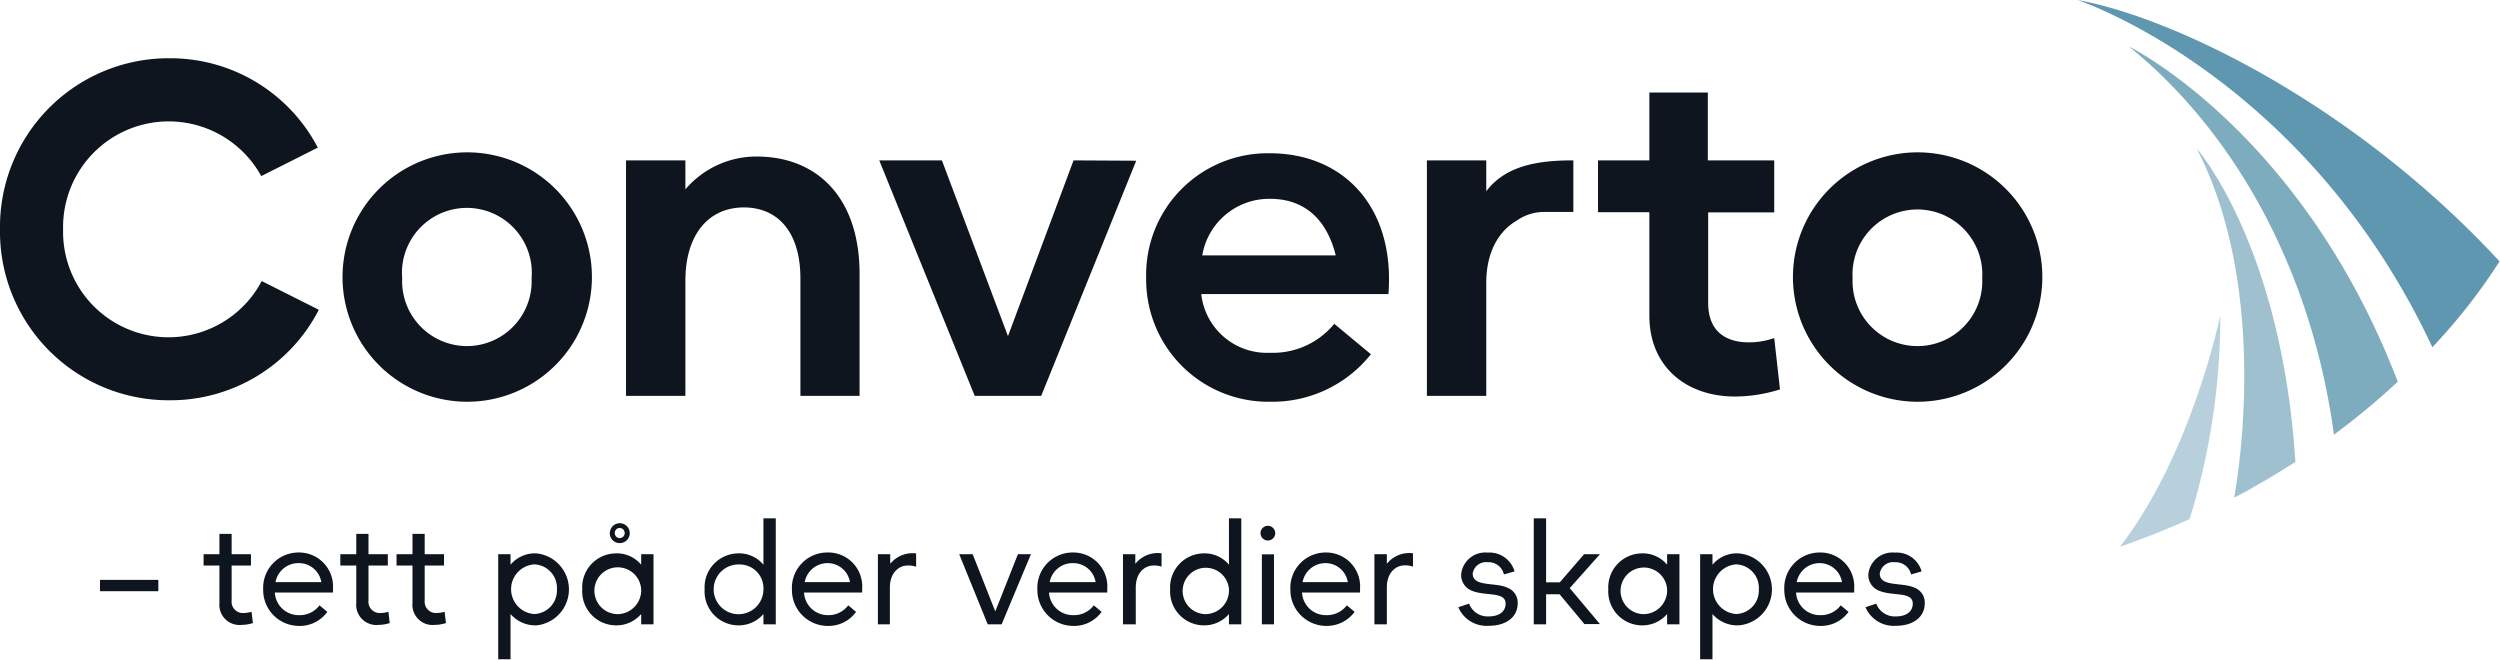 <svg xmlns="http://www.w3.org/2000/svg" viewBox="0 0 221.04 58.32"><title>Converto_logo slogan hoved_rgb</title><g id="Layer_2" data-name="Layer 2"><g id="Layer_1-2" data-name="Layer 1"><path d="M221,23.11a50.92,50.92,0,0,1-5.94,7.59C203.8,6.65,183.69,0,183.69,0,192.22,1.55,208.15,9.22,221,23.11Z" fill="#5e97af"></path><path d="M212,33.75a64.88,64.88,0,0,1-5.64,4.68C204.22,22.78,196.78,11,188.24,4.12,188.48,4.23,203.58,11.78,212,33.75Z" fill="#7eacbf"></path><path d="M197.54,44c1.08-6.19,2.2-20.19-3.3-30.85.12.13,7.51,8.72,8.71,27.69C201.27,41.9,199.48,43,197.54,44Z" fill="#9fc0cf"></path><path d="M193.6,45.89q-2.91,1.32-6.16,2.45c6.38-8.25,8.87-20.47,8.87-20.47A60.51,60.51,0,0,1,193.6,45.89Z" fill="#b7d0db"></path><path d="M23.14,24.85A9.32,9.32,0,0,1,5.58,20.27a9.34,9.34,0,0,1,17.52-4.7l5-2.52A14.72,14.72,0,0,0,15,5.15,14.91,14.91,0,0,0,0,20.27,14.91,14.91,0,0,0,15,35.39a14.74,14.74,0,0,0,13.19-8Z" fill="#0e151e"></path><path d="M41.31,13.47a11,11,0,1,0,0,22.05,11,11,0,1,0,0-22.05Zm0,17.13a5.74,5.74,0,0,1-5.75-6A5.74,5.74,0,1,1,47,24.6,5.73,5.73,0,0,1,41.31,30.6Z" fill="#0e151e"></path><path d="M66.9,13.84a8.25,8.25,0,0,0-6.3,2.9V14.18H55.35V35H60.6V24.81c0-4.08,2.06-6.47,5.17-6.47,2.86,0,5,2,5,6.3V35H76V24.22C76,17.46,72.24,13.84,66.9,13.84Z" fill="#0e151e"></path><path d="M94.92,14.18l-5.8,15.54L83.28,14.18H77.74L86.18,35h5.88l8.4-20.79Z" fill="#0e151e"></path><path d="M122.81,24.39c-.13-6.77-4.5-10.84-10.55-10.84A10.75,10.75,0,0,0,101.34,24.6a10.8,10.8,0,0,0,11,10.92,11.12,11.12,0,0,0,8.87-4.2l-3.24-2.69a7,7,0,0,1-5.67,2.56A5.84,5.84,0,0,1,106.21,26h16.55C122.81,25.4,122.81,24.89,122.81,24.39ZM106.3,22.58a6,6,0,0,1,6-5c3,0,5,1.77,5.8,5Z" fill="#0e151e"></path><path d="M131.41,16.91V14.18h-5.25V35h5.25V25c0-2.7,1.09-4.52,2.59-5.43l.17-.11a4.21,4.21,0,0,1,2.37-.72h2.57V14.18C135.77,14.17,133.06,14.73,131.41,16.91Z" fill="#0e151e"></path><path d="M156.87,29.89a6.83,6.83,0,0,1-2.23.38c-2,0-3.61-.92-3.61-3.49v-8h5.84V14.18H151v-6h-5.17v6h-4.54v4.58h4.54v9.16c0,4.41,3.15,7.14,7.6,7.14a13.53,13.53,0,0,0,3.95-.63Z" fill="#0e151e"></path><path d="M169.55,13.47a11,11,0,1,0,0,22.05,11,11,0,1,0,0-22.05Zm0,17.13a5.74,5.74,0,0,1-5.75-6,5.74,5.74,0,1,1,11.46,0A5.73,5.73,0,0,1,169.55,30.6Z" fill="#0e151e"></path><path d="M8.84,51.27H14v1H8.84Z" fill="#0e151e"></path><path d="M19.4,53.32V50H18V49H19.4v-1.8h1.08V49h1.71v1H20.48v3.1a1,1,0,0,0,1.08,1.1,2.61,2.61,0,0,0,.68-.11l.12,1a3.45,3.45,0,0,1-1,.16A1.78,1.78,0,0,1,19.4,53.32Z" fill="#0e151e"></path><path d="M29.44,52.05c0,.11,0,.21,0,.34H24.3a2.11,2.11,0,0,0,2.12,2,2.19,2.19,0,0,0,1.83-.87l.69.58a3,3,0,0,1-2.54,1.24,3.17,3.17,0,0,1-3.13-3.23,3.12,3.12,0,0,1,3.12-3.26A3,3,0,0,1,29.44,52.05Zm-5.08-.58h4.05a2,2,0,0,0-2-1.68A2.05,2.05,0,0,0,24.36,51.47Z" fill="#0e151e"></path><path d="M31.5,53.32V50H30.09V49H31.5v-1.8h1.08V49h1.71v1H32.58v3.1a1,1,0,0,0,1.08,1.1,2.61,2.61,0,0,0,.68-.11l.12,1a3.45,3.45,0,0,1-1,.16A1.78,1.78,0,0,1,31.5,53.32Z" fill="#0e151e"></path><path d="M36.47,53.32V50H35.06V49h1.41v-1.8h1.08V49h1.71v1H37.55v3.1a1,1,0,0,0,1.08,1.1,2.61,2.61,0,0,0,.68-.11l.12,1a3.45,3.45,0,0,1-1,.16A1.78,1.78,0,0,1,36.47,53.32Z" fill="#0e151e"></path><path d="M44.05,49h1.09v.93a2.8,2.8,0,0,1,2.32-1,3.2,3.2,0,0,1,0,6.36,2.89,2.89,0,0,1-2.32-1v4H44.05Zm5.19,3.1a2.08,2.08,0,0,0-2-2.2,2.2,2.2,0,0,0,0,4.39A2.08,2.08,0,0,0,49.24,52.11Z" fill="#0e151e"></path><path d="M51.48,52.11a3,3,0,0,1,2.89-3.18,2.8,2.8,0,0,1,2.32,1V49h1.09V55.2H56.69v-.91a2.89,2.89,0,0,1-2.32,1A3,3,0,0,1,51.48,52.11Zm5.21,0a2.07,2.07,0,1,0-2.07,2.19A2.11,2.11,0,0,0,56.69,52.11Zm-2.77-5a.88.88,0,1,1,.87.91A.87.87,0,0,1,53.92,47.06Zm1.31,0a.44.44,0,0,0-.44-.43.43.43,0,0,0-.43.43.44.44,0,0,0,.43.47A.45.45,0,0,0,55.23,47.06Z" fill="#0e151e"></path><path d="M62.3,52.11a3,3,0,0,1,2.88-3.18,2.8,2.8,0,0,1,2.32,1V45.83h1.09V55.2H67.5v-.91a2.89,2.89,0,0,1-2.32,1A3,3,0,0,1,62.3,52.11Zm5.2,0a2.1,2.1,0,0,0-2.06-2.2,2.2,2.2,0,1,0,2.06,2.2Z" fill="#0e151e"></path><path d="M76.23,52.05c0,.11,0,.21,0,.34H71.09a2.11,2.11,0,0,0,2.12,2A2.19,2.19,0,0,0,75,53.52l.69.58a3,3,0,0,1-2.54,1.24,3.17,3.17,0,0,1-3.13-3.23,3.12,3.12,0,0,1,3.11-3.26A3,3,0,0,1,76.23,52.05Zm-5.08-.58h4a2,2,0,0,0-2-1.68A2.05,2.05,0,0,0,71.15,51.47Z" fill="#0e151e"></path><path d="M77.62,49h1.09v.85A2.55,2.55,0,0,1,81,48.93v1.18a1.93,1.93,0,0,0-.74-.11c-.82,0-1.58.68-1.58,1.94V55.2H77.62Z" fill="#0e151e"></path><path d="M84.81,49H86l2,5.06,2-5.06h1.15L88.56,55.2H87.33Z" fill="#0e151e"></path><path d="M97.9,52.05c0,.11,0,.21,0,.34H92.75a2.12,2.12,0,0,0,2.13,2,2.19,2.19,0,0,0,1.83-.87l.69.58a3,3,0,0,1-2.55,1.24,3.18,3.18,0,0,1-3.13-3.23,3.12,3.12,0,0,1,3.12-3.26A3,3,0,0,1,97.9,52.05Zm-5.09-.58h4.06a2,2,0,0,0-2-1.68A2.05,2.05,0,0,0,92.81,51.47Z" fill="#0e151e"></path><path d="M99.29,49h1.09v.85a2.54,2.54,0,0,1,2.32-.93v1.18A2,2,0,0,0,102,50c-.83,0-1.58.68-1.58,1.94V55.2H99.29Z" fill="#0e151e"></path><path d="M103.46,52.11a3,3,0,0,1,2.89-3.18,2.8,2.8,0,0,1,2.31,1V45.83h1.09V55.2h-1.09v-.91a2.88,2.88,0,0,1-2.31,1A3,3,0,0,1,103.46,52.11Zm5.2,0a2.05,2.05,0,1,0-2.06,2.19A2.1,2.1,0,0,0,108.66,52.11Z" fill="#0e151e"></path><path d="M111.45,47.14a.65.65,0,0,1,1.3,0,.65.65,0,1,1-1.3,0Zm.12,1.87h1.07V55.2h-1.07Z" fill="#0e151e"></path><path d="M120.25,52.05c0,.11,0,.21,0,.34h-5.13a2.11,2.11,0,0,0,2.12,2,2.21,2.21,0,0,0,1.84-.87l.69.58a3.06,3.06,0,0,1-2.55,1.24,3.18,3.18,0,0,1-3.13-3.23,3.12,3.12,0,0,1,3.12-3.26A3,3,0,0,1,120.25,52.05Zm-5.08-.58h4a2,2,0,0,0-2-1.68A2.05,2.05,0,0,0,115.17,51.47Z" fill="#0e151e"></path><path d="M121.52,49h1.1v.85a2.52,2.52,0,0,1,2.31-.93v1.18a1.9,1.9,0,0,0-.74-.11c-.82,0-1.57.68-1.57,1.94V55.2h-1.1Z" fill="#0e151e"></path><path d="M128.94,53.69l.95-.32a1.75,1.75,0,0,0,1.75,1.13c.92,0,1.48-.44,1.48-1.13,0-1.08-1.75-.65-2.93-1.12a1.49,1.49,0,0,1-1-1.48,2.14,2.14,0,0,1,2.34-1.91,2.3,2.3,0,0,1,2.38,1.66l-.94.27a1.38,1.38,0,0,0-1.43-1.08,1.19,1.19,0,0,0-1.33,1c0,1.21,2,.75,3.06,1.25a1.41,1.41,0,0,1,.92,1.37c0,1.22-1,2-2.56,2A2.71,2.71,0,0,1,128.94,53.69Z" fill="#0e151e"></path><path d="M135.61,45.83h1.09v5.66h1.21L140.06,49h1.4l-2.67,3,2.67,3.18h-1.37l-2.2-2.64H136.7V55.2h-1.09Z" fill="#0e151e"></path><path d="M142.2,52.11a3,3,0,0,1,2.88-3.18,2.8,2.8,0,0,1,2.32,1V49h1.09V55.2H147.4v-.91a2.89,2.89,0,0,1-2.32,1A3,3,0,0,1,142.2,52.11Zm5.2,0a2.06,2.06,0,1,0-2.06,2.19A2.1,2.1,0,0,0,147.4,52.11Z" fill="#0e151e"></path><path d="M150.32,49h1.09v.93a2.8,2.8,0,0,1,2.32-1,3.19,3.19,0,0,1,0,6.36,2.89,2.89,0,0,1-2.32-1v4h-1.09Zm5.19,3.1a2.08,2.08,0,0,0-2-2.2,2.2,2.2,0,0,0,0,4.39A2.08,2.08,0,0,0,155.51,52.11Z" fill="#0e151e"></path><path d="M163.94,52.05c0,.11,0,.21,0,.34H158.8a2.11,2.11,0,0,0,2.12,2,2.19,2.19,0,0,0,1.83-.87l.69.58a3,3,0,0,1-2.55,1.24,3.18,3.18,0,0,1-3.13-3.23,3.13,3.13,0,0,1,3.12-3.26A3,3,0,0,1,163.94,52.05Zm-5.08-.58h4a2,2,0,0,0-2-1.68A2.05,2.05,0,0,0,158.86,51.47Z" fill="#0e151e"></path><path d="M164.94,53.69l.95-.32a1.75,1.75,0,0,0,1.75,1.13c.92,0,1.48-.44,1.48-1.13,0-1.08-1.75-.65-2.93-1.12a1.49,1.49,0,0,1-1-1.48,2.14,2.14,0,0,1,2.34-1.91,2.28,2.28,0,0,1,2.37,1.66l-.93.27a1.39,1.39,0,0,0-1.43-1.08,1.2,1.2,0,0,0-1.34,1c0,1.21,2,.75,3.07,1.25a1.4,1.4,0,0,1,.91,1.37c0,1.22-1,2-2.56,2A2.71,2.71,0,0,1,164.94,53.69Z" fill="#0e151e"></path></g></g></svg>